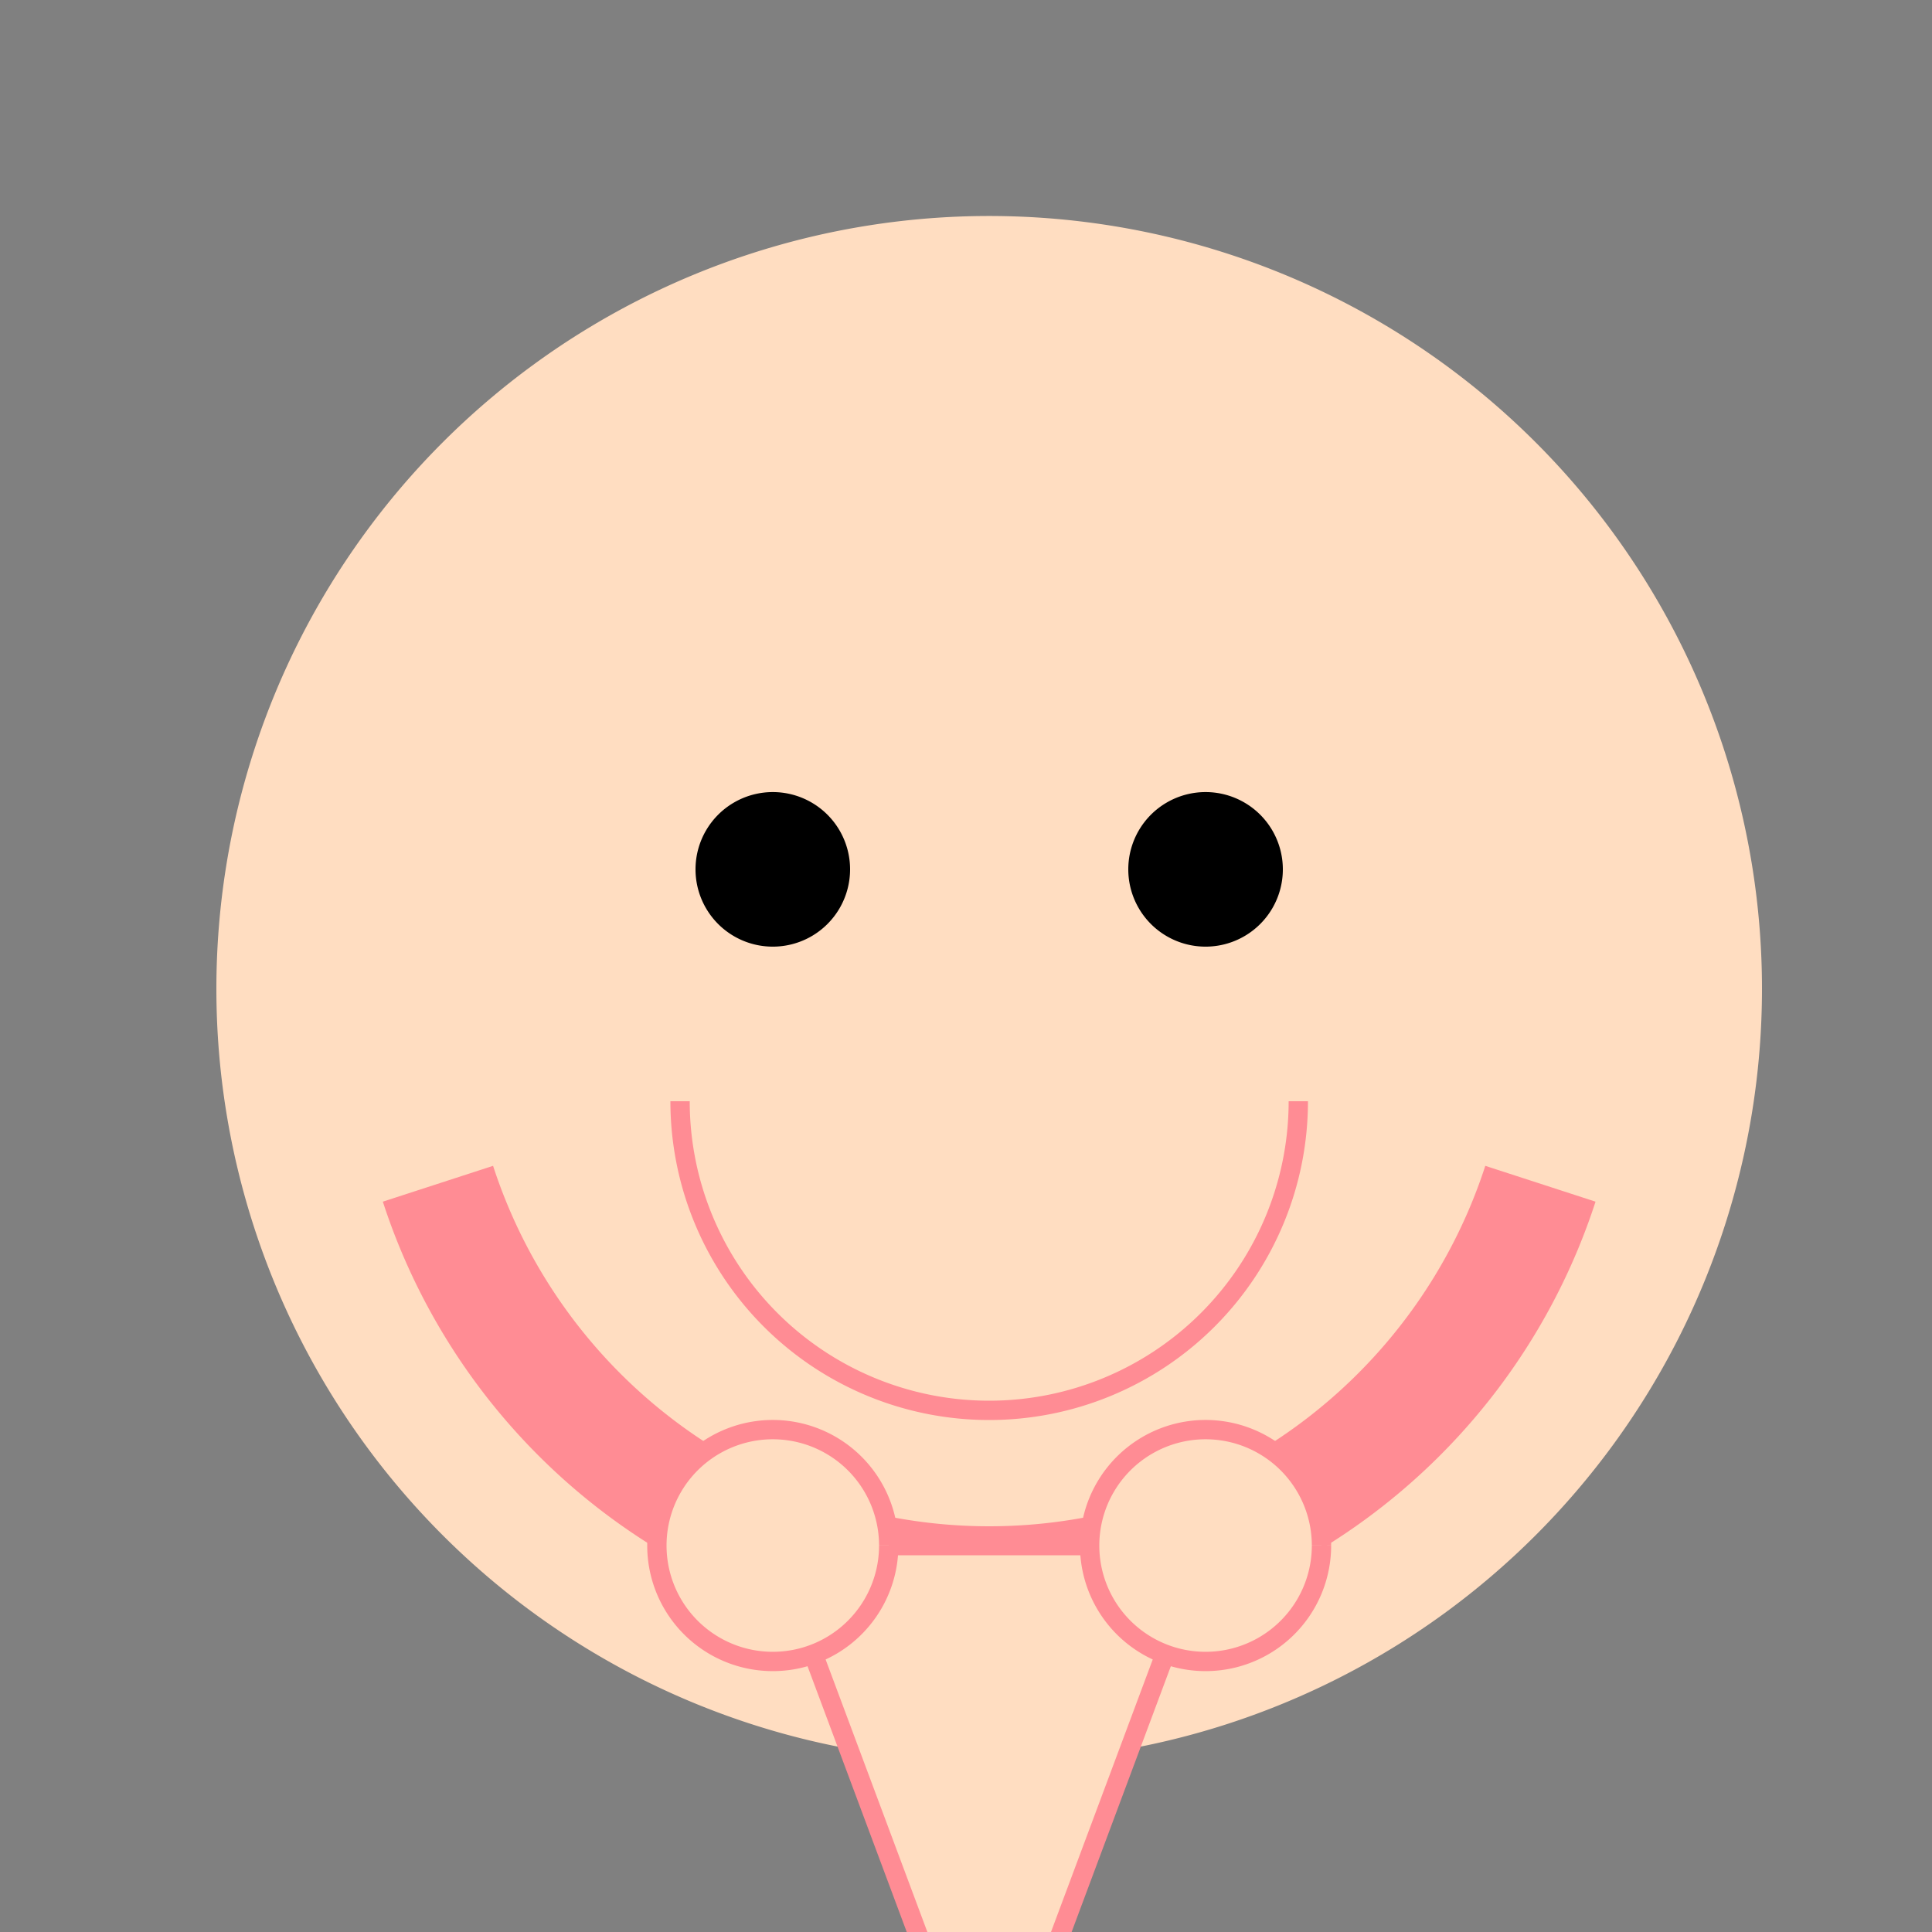 <!--

Generated by DrawGPT.
Free, open source, AI generated images in SVG, PNG, and HTML Canvas format.
https://drawgpt.ai

Created: 2023-09-27T00:18:36.780Z
Link: https://drawgpt.ai/prompt/74298/

-->
<svg xmlns="http://www.w3.org/2000/svg" xmlns:xlink="http://www.w3.org/1999/xlink" width="500" height="500"><rect width="100%" height="100%" fill="#808080" stroke="none"/><defs/><g><path fill="#FFDDC1" stroke="none" paint-order="stroke fill markers" d=" M 456 256 A 200 200 0 1 1 456 255.8"/><path fill="#000000" stroke="none" paint-order="stroke fill markers" d=" M 220 225 A 20 20 0 1 1 220 224.98"/><path fill="#000000" stroke="none" paint-order="stroke fill markers" d=" M 332 225 A 20 20 0 1 1 332 224.98"/><path fill="none" stroke="#FF8C94" paint-order="fill stroke markers" d=" M 336 285 A 80 80 0 0 1 176 285" stroke-miterlimit="10" stroke-width="5" stroke-dasharray=""/><path fill="none" stroke="#FF8C94" paint-order="fill stroke markers" d=" M 398.658 306.353 A 150 150 0 0 1 113.342 306.353" stroke-miterlimit="10" stroke-width="30" stroke-dasharray=""/><path fill="#FFDDC1" stroke="#FF8C94" paint-order="fill stroke markers" d=" M 200 400 L 256 550 L 312 400 Z" stroke-miterlimit="10" stroke-width="5" stroke-dasharray=""/><path fill="#FFDDC1" stroke="#FF8C94" paint-order="fill stroke markers" d=" M 230 400 A 30 30 0 1 1 230 399.97" stroke-miterlimit="10" stroke-width="5" stroke-dasharray=""/><path fill="#FFDDC1" stroke="#FF8C94" paint-order="fill stroke markers" d=" M 342 400 A 30 30 0 1 1 342 399.97" stroke-miterlimit="10" stroke-width="5" stroke-dasharray=""/><path fill="#FFFF00" stroke="#FF8C94" paint-order="fill stroke markers" d=" M 256 550 L 200 650 L 312 650 Z" stroke-miterlimit="10" stroke-width="5" stroke-dasharray=""/><path fill="none" stroke="#FF8C94" paint-order="fill stroke markers" d=" M 200 650 L 200 800" stroke-miterlimit="10" stroke-width="20" stroke-dasharray=""/><path fill="none" stroke="#FF8C94" paint-order="fill stroke markers" d=" M 312 650 L 312 800" stroke-miterlimit="10" stroke-width="20" stroke-dasharray=""/></g></svg>
